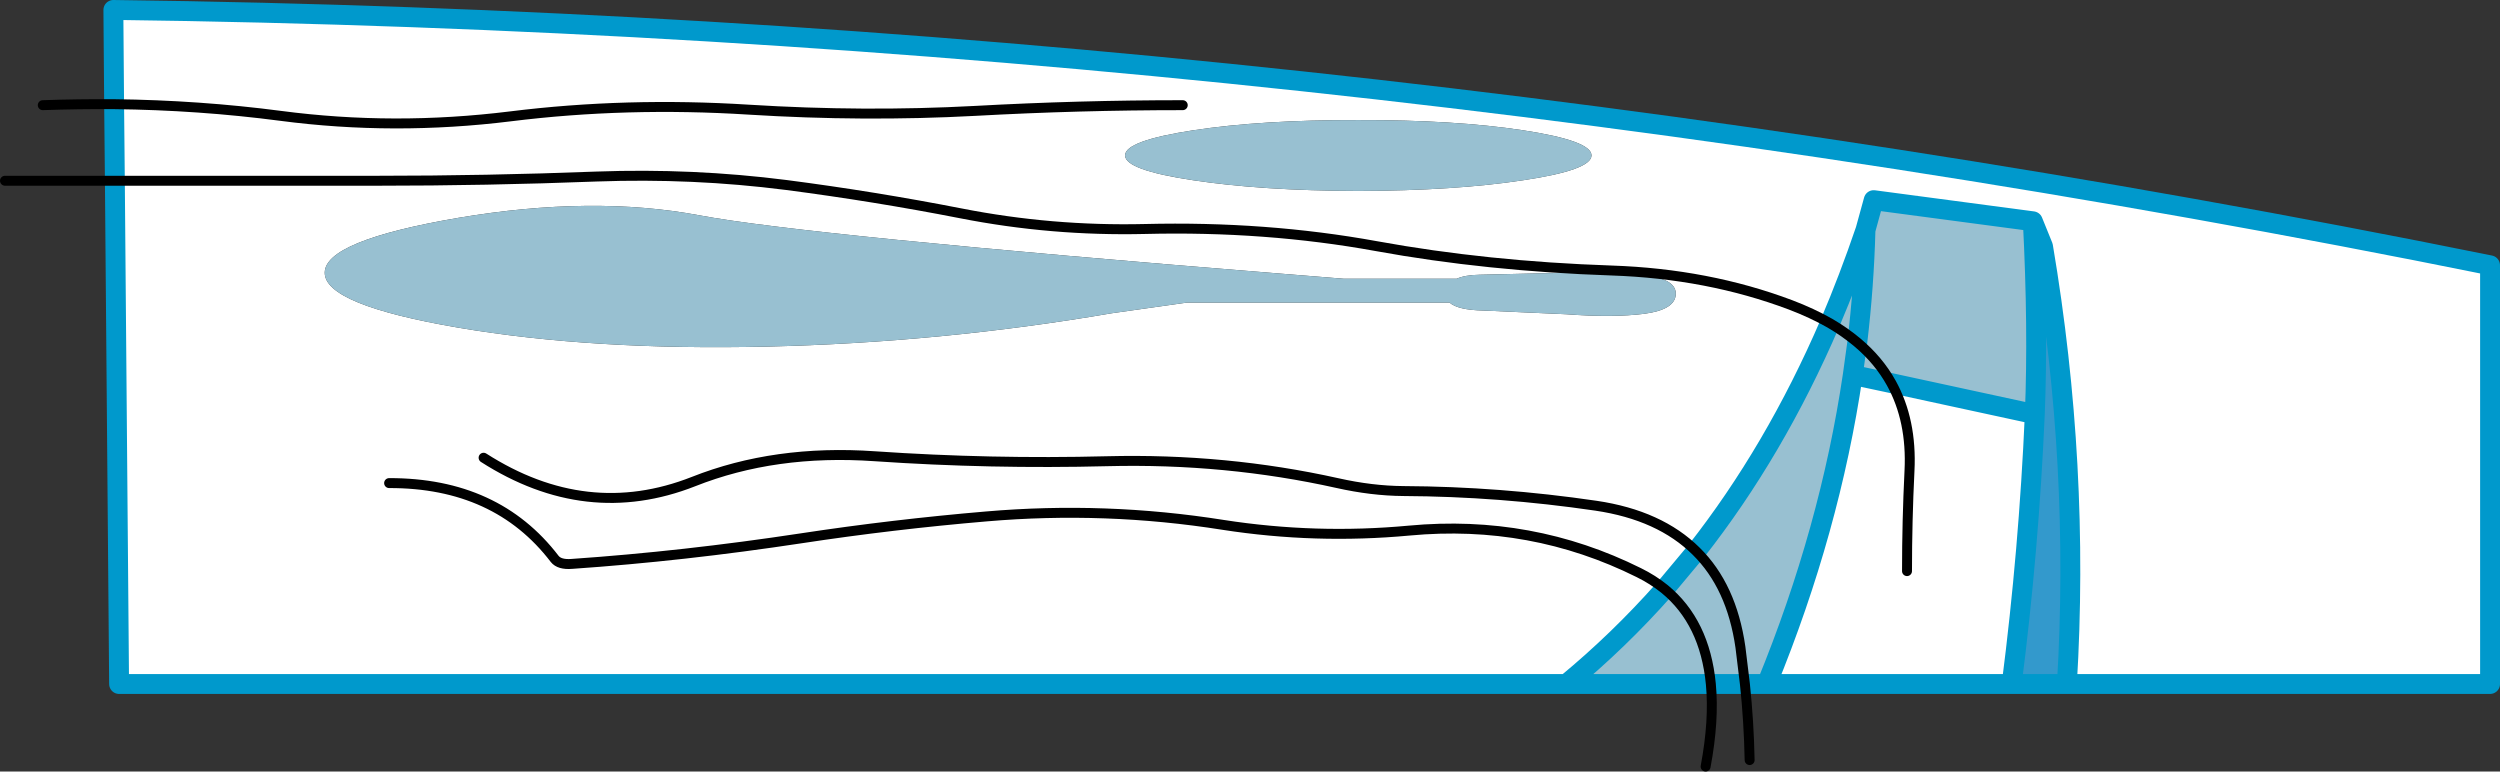 <?xml version="1.0" encoding="UTF-8" standalone="no"?>
<svg xmlns:xlink="http://www.w3.org/1999/xlink" height="155.15px" width="502.75px" xmlns="http://www.w3.org/2000/svg">
  <rect width="100%" height="100%" fill="#333333" stroke="none"/>
  <g transform="matrix(1.0, 0.0, 0.0, 1.0, 73.2, -192.95)">
    <path d="M342.45 330.5 Q345.1 286.6 337.65 242.5 L335.6 237.45 303.6 233.2 301.95 239.2 Q298.65 248.9 294.8 257.95 291.2 255.9 286.85 254.25 270.25 248.0 250.9 247.35 225.8 246.5 203.6 242.45 181.35 238.4 157.05 239.0 138.3 239.45 120.0 235.85 102.6 232.45 84.9 230.15 66.1 227.75 46.8 228.45 24.7 229.3 2.55 229.3 L-32.95 229.3 -50.1 229.3 -32.95 229.3 2.55 229.3 Q24.7 229.3 46.8 228.45 66.1 227.75 84.9 230.15 102.6 232.45 120.0 235.85 138.3 239.45 157.05 239.0 181.35 238.4 203.6 242.45 225.8 246.5 250.9 247.35 270.25 248.0 286.85 254.25 291.2 255.9 294.8 257.95 283.7 283.7 267.9 303.8 260.6 296.55 247.75 294.65 228.35 291.8 209.0 291.7 202.65 291.65 195.75 290.1 173.3 285.1 149.45 285.7 126.05 286.3 102.7 284.7 82.65 283.3 66.25 289.8 44.75 298.25 24.05 285.0 44.75 298.25 66.25 289.8 82.65 283.3 102.7 284.7 126.05 286.3 149.45 285.7 173.3 285.1 195.75 290.1 202.65 291.65 209.0 291.7 228.35 291.8 247.75 294.65 260.6 296.55 267.9 303.8 L261.55 311.4 Q259.2 309.5 256.35 308.1 234.75 297.35 210.2 299.65 191.4 301.4 172.75 298.5 149.1 294.75 125.2 296.8 106.35 298.4 87.95 301.2 64.25 304.8 41.8 306.35 39.3 306.55 38.35 305.35 26.65 290.05 5.05 290.1 26.65 290.05 38.35 305.35 39.3 306.55 41.8 306.35 64.25 304.8 87.95 301.2 106.35 298.4 125.2 296.8 149.1 294.75 172.75 298.5 191.4 301.4 210.2 299.65 234.75 297.35 256.35 308.1 259.2 309.5 261.55 311.4 252.35 321.8 241.8 330.5 L-49.25 330.5 -50.1 229.3 -50.25 213.9 -50.4 194.95 Q188.6 197.95 427.55 246.3 L427.55 330.5 342.45 330.5 M164.65 214.1 Q143.75 214.1 122.9 215.25 100.55 216.45 77.35 215.0 52.8 213.45 29.45 216.35 6.05 219.25 -16.75 216.25 -33.15 214.1 -50.25 213.9 -33.15 214.1 -16.75 216.25 6.05 219.25 29.45 216.35 52.8 213.45 77.35 215.0 100.55 216.45 122.9 215.25 143.75 214.1 164.65 214.1 M336.0 276.25 Q334.8 303.65 331.35 330.5 L282.1 330.5 Q294.8 299.5 299.4 268.35 L307.15 270.0 336.0 276.25 M81.0 262.65 Q116.05 261.85 150.35 255.95 L165.5 253.8 218.3 253.8 Q220.0 255.3 225.1 255.4 L241.85 256.15 Q251.2 256.85 257.5 256.05 263.8 255.2 263.8 252.0 263.8 248.8 256.5 248.25 249.15 247.65 239.45 247.85 L224.35 248.2 Q221.4 248.25 219.75 249.0 L197.0 249.0 184.65 248.0 Q88.95 240.3 67.45 236.25 45.95 232.2 19.0 236.75 -7.9 241.35 -7.9 247.8 -7.9 254.25 19.0 258.85 45.95 263.45 81.0 262.65 M310.3 307.8 Q310.3 297.7 310.8 287.6 311.3 277.5 307.15 270.0 311.3 277.5 310.8 287.6 310.3 297.7 310.3 307.8 M199.95 217.1 Q180.5 217.05 166.75 219.15 153.05 221.25 153.05 224.2 153.05 227.15 166.75 229.2 180.5 231.3 199.95 231.35 219.4 231.3 233.1 229.2 246.85 227.15 246.85 224.2 246.85 221.25 233.1 219.15 219.4 217.05 199.95 217.1" fill="#ffffff" fill-rule="evenodd" stroke="none"/>
    <path d="M335.6 237.45 Q336.7 258.85 336.0 276.25 L307.15 270.0 299.4 268.35 Q294.8 299.5 282.1 330.5 L277.7 330.5 276.8 323.1 Q275.05 310.85 267.9 303.8 275.05 310.85 276.8 323.1 L277.7 330.5 270.85 330.5 Q269.65 318.05 261.55 311.4 269.65 318.05 270.85 330.5 L241.8 330.5 Q252.35 321.8 261.55 311.4 L267.9 303.8 Q283.7 283.7 294.8 257.95 298.65 248.9 301.95 239.2 L303.6 233.2 335.6 237.45 M81.0 262.65 Q45.95 263.45 19.0 258.85 -7.9 254.25 -7.9 247.8 -7.9 241.35 19.0 236.75 45.95 232.2 67.45 236.25 88.95 240.3 184.65 248.0 L197.0 249.0 219.75 249.0 Q221.4 248.25 224.35 248.2 L239.45 247.85 Q249.15 247.65 256.5 248.25 263.8 248.8 263.8 252.0 263.8 255.2 257.5 256.05 251.2 256.85 241.85 256.15 L225.1 255.4 Q220.0 255.3 218.3 253.8 L165.5 253.8 150.35 255.95 Q116.05 261.85 81.0 262.65 M300.3 261.8 Q297.8 259.7 294.8 257.95 297.8 259.7 300.3 261.8 301.65 250.5 301.95 239.2 301.65 250.5 300.3 261.8 L299.4 268.35 300.3 261.8 Q304.6 265.4 307.15 270.0 304.6 265.4 300.3 261.8 M199.95 217.1 Q219.4 217.05 233.1 219.15 246.85 221.25 246.85 224.2 246.85 227.15 233.1 229.2 219.4 231.3 199.95 231.35 180.5 231.3 166.75 229.2 153.05 227.15 153.05 224.2 153.05 221.25 166.75 219.15 180.5 217.05 199.95 217.1" fill="#98c0d1" fill-rule="evenodd" stroke="none"/>
    <path d="M335.6 237.45 L337.65 242.5 Q345.1 286.6 342.45 330.5 L331.35 330.5 Q334.8 303.65 336.0 276.25 336.7 258.85 335.6 237.45" fill="#3399cc" fill-rule="evenodd" stroke="none"/>
    <path d="M335.6 237.45 L337.65 242.5 Q345.1 286.6 342.45 330.5 L427.55 330.5 427.55 246.3 Q188.6 197.95 -50.4 194.95 L-50.25 213.9 -50.1 229.3 -49.25 330.5 241.8 330.5 Q252.35 321.8 261.55 311.4 L267.9 303.8 Q283.7 283.7 294.8 257.95 298.65 248.9 301.95 239.2 L303.6 233.2 335.6 237.45 Q336.7 258.85 336.0 276.25 334.8 303.65 331.35 330.5 L342.45 330.5 M300.3 261.8 Q301.65 250.5 301.95 239.2 M277.7 330.5 L282.1 330.5 Q294.8 299.5 299.4 268.35 L300.3 261.8 M307.15 270.0 L336.0 276.25 M299.4 268.35 L307.15 270.0 M270.85 330.5 L277.7 330.5 M270.85 330.5 L241.8 330.5 M282.1 330.5 L331.35 330.5" fill="none" stroke="#0099cc" stroke-linecap="round" stroke-linejoin="round" stroke-width="4.0"/>
    <path d="M-50.25 213.9 Q-33.15 214.1 -16.75 216.25 6.05 219.25 29.45 216.35 52.8 213.45 77.35 215.0 100.55 216.45 122.9 215.25 143.75 214.1 164.65 214.1 M-50.1 229.3 L-32.95 229.3 2.55 229.3 Q24.7 229.3 46.8 228.45 66.1 227.75 84.9 230.15 102.6 232.45 120.0 235.85 138.3 239.45 157.05 239.0 181.35 238.4 203.6 242.45 225.8 246.5 250.9 247.35 270.25 248.0 286.85 254.25 291.2 255.9 294.8 257.95 297.8 259.7 300.3 261.8 304.6 265.4 307.15 270.0 311.3 277.5 310.8 287.6 310.3 297.7 310.3 307.8 M24.05 285.0 Q44.75 298.25 66.25 289.8 82.65 283.3 102.7 284.7 126.05 286.3 149.45 285.7 173.3 285.1 195.75 290.1 202.65 291.65 209.0 291.7 228.35 291.8 247.75 294.65 260.6 296.55 267.9 303.8 275.05 310.85 276.8 323.1 L277.7 330.5 Q278.5 338.05 278.65 345.8 M5.05 290.1 Q26.65 290.05 38.35 305.35 39.3 306.55 41.8 306.35 64.25 304.8 87.95 301.2 106.35 298.4 125.2 296.8 149.1 294.75 172.75 298.5 191.4 301.4 210.2 299.65 234.75 297.35 256.35 308.1 259.2 309.5 261.55 311.4 269.65 318.05 270.85 330.5 271.55 337.8 269.8 347.1 M-50.1 229.3 L-72.2 229.3 M-64.6 214.1 Q-57.35 213.85 -50.25 213.9" fill="none" stroke="#000000" stroke-linecap="round" stroke-linejoin="round" stroke-width="2.0"/>
  </g>
</svg>
